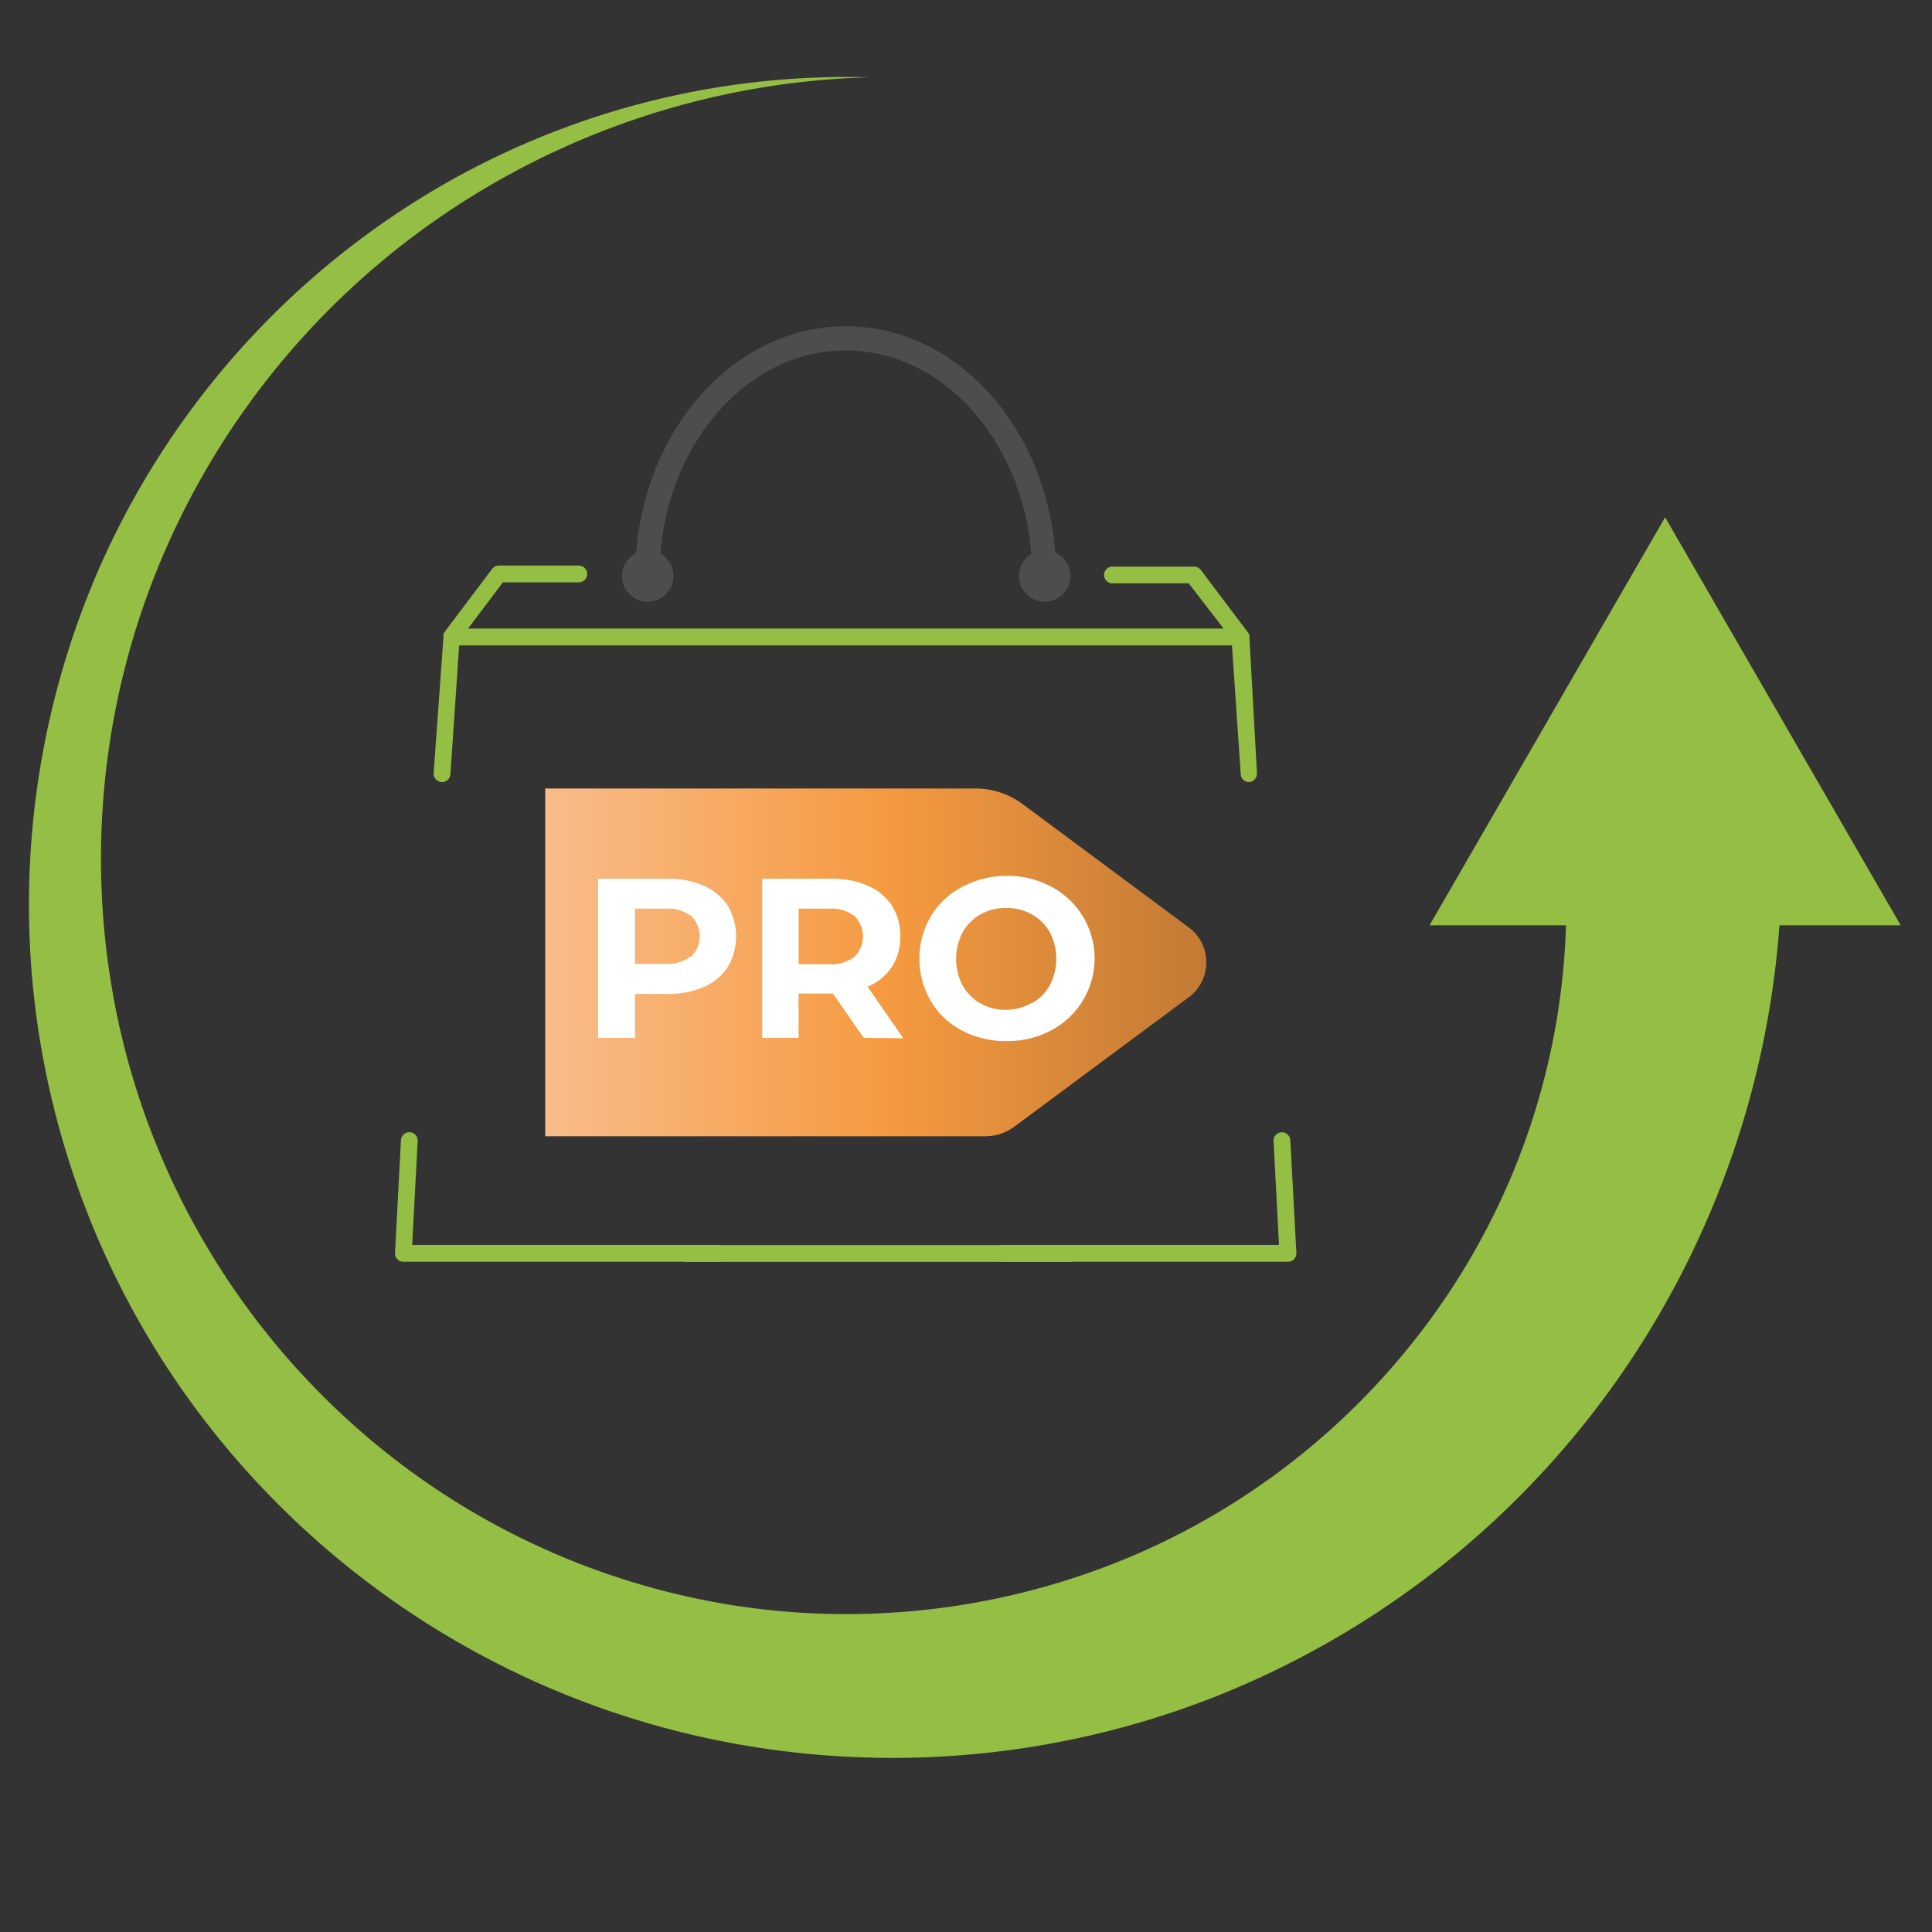 <svg id="Layer_1" data-name="Layer 1" xmlns="http://www.w3.org/2000/svg" xmlns:xlink="http://www.w3.org/1999/xlink" viewBox="0 0 150 150"><rect x="0" y="0" width="150" height="150" fill="#333333" stroke="none"/><defs><style>.cls-1{fill:#95be45;}.cls-2{fill:#4d4d4d;}.cls-3{fill:url(#linear-gradient);}.cls-4{fill:#fff;}</style><linearGradient id="linear-gradient" x1="42.33" y1="74.71" x2="93.67" y2="74.71" gradientUnits="userSpaceOnUse"><stop offset="0" stop-color="#f9bc8a"/><stop offset="0.52" stop-color="#f59a40"/><stop offset="1" stop-color="#c27a34"/></linearGradient></defs><title>sync-made-easy-pro-favicon</title><path class="cls-1" d="M34.28,60.72a.65.65,0,0,0,.69-.61l.68-10h60l.68,10a.65.65,0,0,0,.65.61h0a.66.66,0,0,0,.61-.69L97,49.41h0a0,0,0,0,0,0,0,.31.31,0,0,0,0-.13s0,0,0,0a1,1,0,0,0-.08-.14h0l-3.69-4.89a.66.66,0,0,0-.52-.26H86.37a.65.65,0,0,0,0,1.3h5.92L95,48.8H36.34l2.71-3.59h5.89a.65.65,0,1,0,0-1.3H38.73a.65.65,0,0,0-.52.26l-3.69,4.89h0a1,1,0,0,0-.08.14.08.08,0,0,0,0,0,.65.65,0,0,0,0,.13v0h0L33.67,60A.66.66,0,0,0,34.28,60.72Z"/><path class="cls-1" d="M55.82,96.66H32l.43-8.07a.65.65,0,0,0-1.3-.07l-.46,8.76a.62.62,0,0,0,.18.48.63.63,0,0,0,.47.2H55.82a.65.65,0,0,0,0-1.3Z"/><path class="cls-1" d="M100.18,88.52a.66.66,0,0,0-.69-.61.65.65,0,0,0-.61.68l.42,8.07H77.76a.65.65,0,1,0,0,1.3H100a.63.63,0,0,0,.47-.2.62.62,0,0,0,.18-.48Z"/><path class="cls-2" d="M81.08,45.66a.94.94,0,0,1-.94-.94c0-9.66-6.49-17.51-14.47-17.51S51.2,35.06,51.2,44.72a.94.94,0,0,1-1.88,0c0-10.69,7.33-19.39,16.35-19.39S82,34,82,44.72A.94.94,0,0,1,81.08,45.66Z"/><path class="cls-2" d="M83.11,44.72a2,2,0,1,1-2-2A2,2,0,0,1,83.11,44.72Z"/><path class="cls-2" d="M52.29,44.72a2,2,0,1,1-2-2A2,2,0,0,1,52.29,44.72Z"/><rect class="cls-1" x="53.11" y="96.67" width="30.14" height="1.3"/><path class="cls-1" d="M138.32,68.44a70.22,70.22,0,0,1-12.81,38.77,69.47,69.47,0,0,1-31.7,24.73,68.41,68.41,0,0,1-39.51,2.88,67.1,67.1,0,0,1-33.91-19.27A66,66,0,0,1,3.18,81.23,65.25,65.25,0,0,1,7.87,43.74,64.19,64.19,0,0,1,32.23,15.65,62.9,62.9,0,0,1,67.5,6,61.81,61.81,0,0,0,33.4,17.39a61,61,0,0,0-21.66,28A60,60,0,0,0,9.34,80a58.72,58.72,0,0,0,17,29.62,57.75,57.75,0,0,0,30,14.92A56.86,56.86,0,0,0,89,120.33a55.75,55.75,0,0,0,24.34-21.28,54.52,54.52,0,0,0,8.24-30.61Z"/><polygon class="cls-1" points="110.99 71.84 129.28 40.16 147.57 71.84 110.99 71.84"/><path class="cls-3" d="M92.49,77.28,78.76,87.47a3.83,3.83,0,0,1-2.26.75H42.33v-27H75.74a6.14,6.14,0,0,1,3.63,1.19l13.12,9.74A3.4,3.4,0,0,1,92.49,77.28Z"/><path class="cls-4" d="M54.64,68.77a4.26,4.26,0,0,1,1.86,1.55,4.68,4.68,0,0,1,0,4.76,4.19,4.19,0,0,1-1.86,1.55,7,7,0,0,1-2.85.54H49.3v3.41H46.44V68.22h5.35A6.8,6.8,0,0,1,54.64,68.77Zm-1,5.51a2,2,0,0,0,.67-1.58,2,2,0,0,0-.67-1.59,3,3,0,0,0-2-.56H49.3v4.29h2.33A3,3,0,0,0,53.59,74.28Z"/><path class="cls-4" d="M67.06,80.58l-2.39-3.44H62v3.44H59.18V68.22h5.35a6.74,6.74,0,0,1,2.85.55,4.23,4.23,0,0,1,1.87,1.55,4.33,4.33,0,0,1,.65,2.38,4.23,4.23,0,0,1-.66,2.38,4.28,4.28,0,0,1-1.88,1.53l2.77,4Zm-.73-9.47a3,3,0,0,0-2-.56H62v4.31h2.33a2.94,2.94,0,0,0,2-.57,2.22,2.22,0,0,0,0-3.18Z"/><path class="cls-4" d="M74.67,80a6,6,0,0,1-2.41-2.29,6.53,6.53,0,0,1,0-6.55,6.09,6.09,0,0,1,2.41-2.28A7.26,7.26,0,0,1,78.14,68a7.17,7.17,0,0,1,3.46.83A6.3,6.3,0,0,1,81.6,80a7.17,7.17,0,0,1-3.46.83A7.26,7.26,0,0,1,74.67,80Zm5.45-2.11a3.6,3.6,0,0,0,1.39-1.4,4.45,4.45,0,0,0,0-4.1A3.6,3.6,0,0,0,80.12,71a3.89,3.89,0,0,0-2-.5,3.82,3.82,0,0,0-2,.5,3.6,3.6,0,0,0-1.39,1.4,4.45,4.45,0,0,0,0,4.1,3.6,3.6,0,0,0,1.39,1.4,3.82,3.82,0,0,0,2,.5A3.89,3.89,0,0,0,80.12,77.85Z"/></svg>